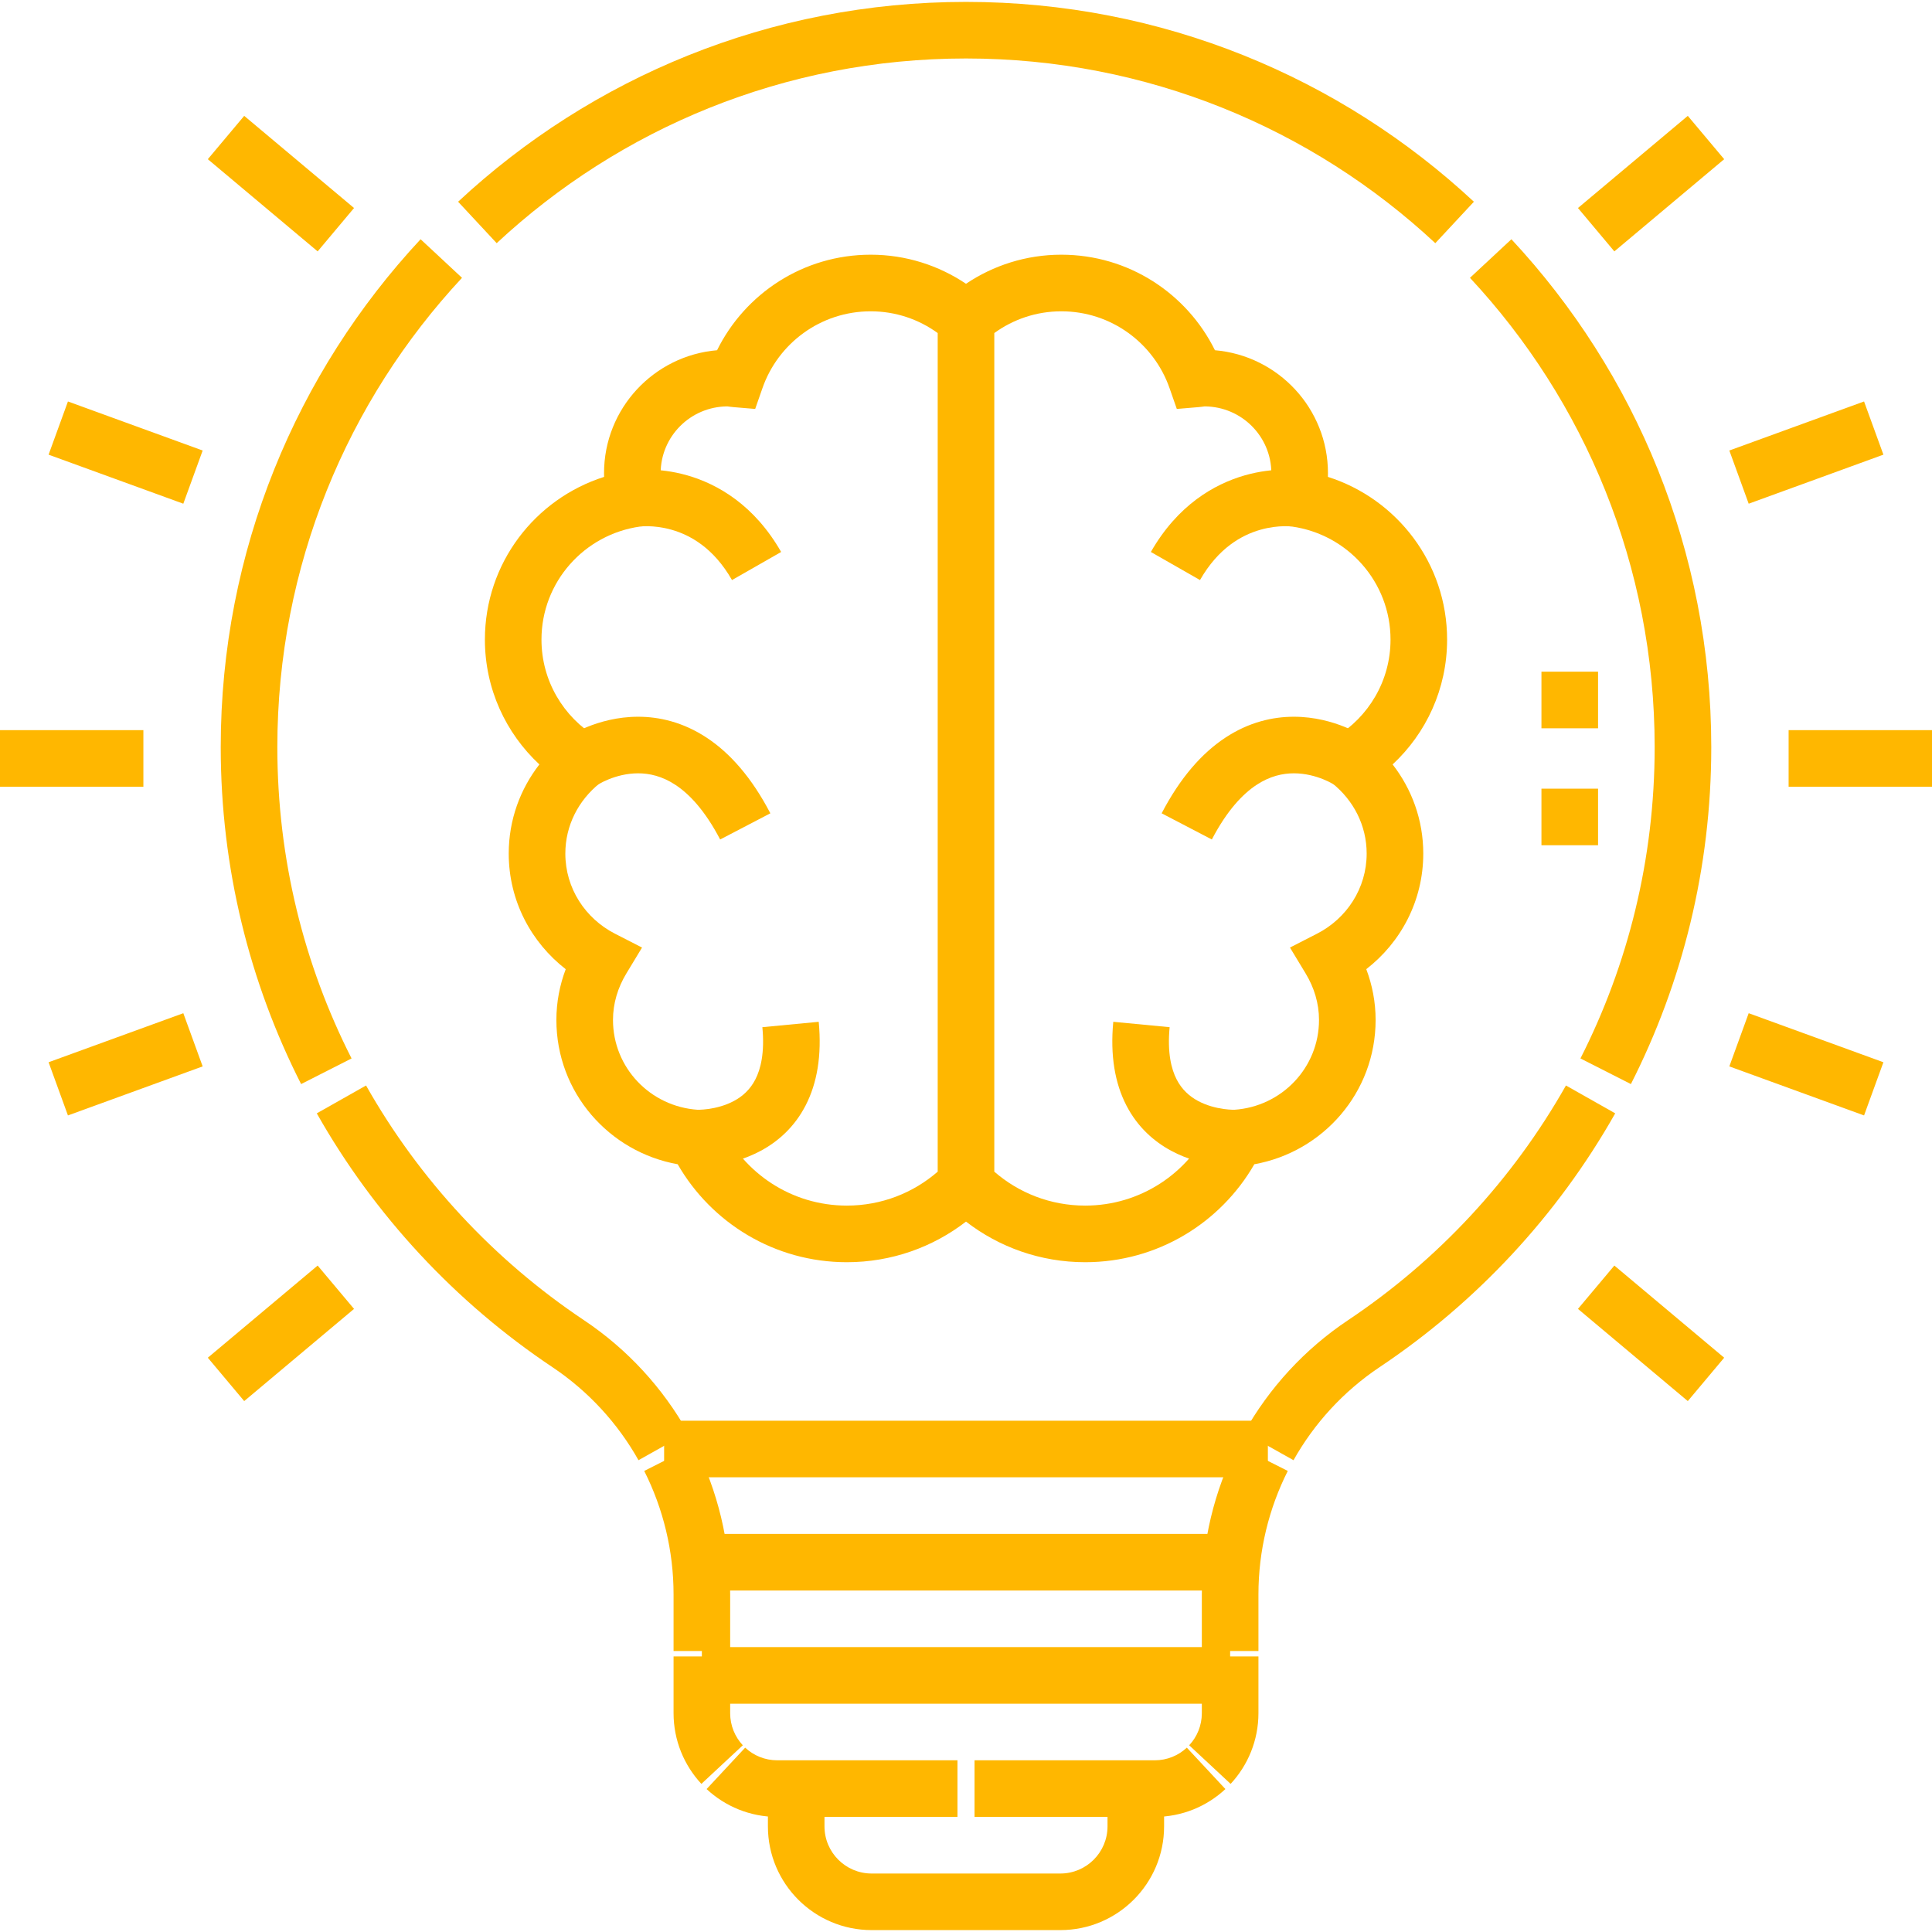 <svg width="60" height="60" viewBox="0 0 60 60" fill="none" xmlns="http://www.w3.org/2000/svg">
<g clip-path="url(#clip0_2434_146)">
<path fill-rule="evenodd" clip-rule="evenodd" d="M39.375 45.879H20.625V44.121H39.375V45.879ZM38.438 49.395H21.562V47.637H38.438V49.395ZM38.203 52.91H21.797V51.152H38.203V52.91ZM25.605 55.547V56.719C25.605 57.528 26.261 58.184 27.07 58.184H32.93C33.739 58.184 34.395 57.528 34.395 56.719V55.547H36.152V56.719C36.152 58.499 34.709 59.941 32.93 59.941H27.07C25.291 59.941 23.848 58.499 23.848 56.719V55.547H25.605Z" fill="#ffb700"/>
<path fill-rule="evenodd" clip-rule="evenodd" d="M14.227 6.265C18.36 2.415 23.906 0.059 30 0.059C36.094 0.059 41.64 2.415 45.773 6.265L44.575 7.552C40.755 3.993 35.632 1.816 30 1.816C24.368 1.816 19.245 3.993 15.425 7.552L14.227 6.265ZM6.855 23.203C6.855 17.109 9.212 11.563 13.062 7.43L14.348 8.628C10.79 12.448 8.613 17.571 8.613 23.203C8.613 26.684 9.444 29.969 10.918 32.871L9.351 33.667C7.755 30.524 6.855 26.967 6.855 23.203ZM46.938 7.43C50.788 11.563 53.145 17.109 53.145 23.203C53.145 26.967 52.245 30.524 50.649 33.667L49.082 32.871C50.556 29.969 51.387 26.684 51.387 23.203C51.387 17.571 49.211 12.448 45.651 8.628L46.938 7.43ZM17.157 42.459C14.143 40.445 11.628 37.743 9.838 34.576L11.368 33.711C13.023 36.638 15.347 39.136 18.133 40.998L17.645 41.729L18.133 40.998C19.49 41.904 20.586 43.107 21.362 44.488L19.829 45.348C19.187 44.205 18.279 43.21 17.157 42.459ZM50.162 34.576C48.372 37.743 45.857 40.445 42.843 42.459C41.721 43.21 40.813 44.205 40.171 45.348L38.638 44.488C39.414 43.107 40.51 41.904 41.867 40.998C44.653 39.136 46.977 36.638 48.632 33.711L50.162 34.576ZM39.993 45.681C39.403 46.852 39.082 48.162 39.082 49.513V51.274H37.324V49.513C37.324 47.883 37.711 46.303 38.424 44.889L39.993 45.681ZM20.918 49.513C20.918 48.162 20.597 46.852 20.007 45.681L21.576 44.889C22.289 46.303 22.676 47.883 22.676 49.513V51.274H20.918V49.513ZM20.918 53.203V51.442H22.676V53.203C22.676 53.589 22.824 53.939 23.069 54.201L21.782 55.4C21.247 54.825 20.918 54.051 20.918 53.203ZM39.082 51.442V53.203C39.082 54.051 38.753 54.825 38.218 55.4L36.931 54.201C37.176 53.939 37.324 53.589 37.324 53.203V51.442H39.082ZM24.141 56.426C23.292 56.426 22.519 56.097 21.944 55.561L23.142 54.275C23.405 54.52 23.754 54.668 24.141 54.668H29.735V56.426H24.141ZM38.056 55.561C37.481 56.097 36.708 56.426 35.859 56.426H30.265V54.668H35.859C36.246 54.668 36.595 54.52 36.858 54.275L38.056 55.561Z" fill="#ffb700"/>
<path fill-rule="evenodd" clip-rule="evenodd" d="M53.546 4.944L50.135 7.807L49.005 6.46L52.416 3.598L53.546 4.944ZM7.584 3.598L10.995 6.46L9.865 7.807L6.454 4.944L7.584 3.598ZM22.269 10.877C23.136 9.122 24.943 7.91 27.04 7.91C28.137 7.91 29.155 8.245 30 8.813C30.845 8.245 31.863 7.91 32.961 7.91C35.057 7.91 36.864 9.122 37.731 10.877C39.695 11.044 41.241 12.688 41.241 14.695C41.241 14.734 41.24 14.772 41.239 14.81C43.383 15.492 44.941 17.492 44.941 19.863C44.941 21.397 44.288 22.774 43.249 23.74C43.841 24.502 44.201 25.458 44.201 26.508C44.201 27.978 43.501 29.269 42.431 30.098C42.615 30.586 42.721 31.116 42.721 31.676C42.721 33.929 41.088 35.775 38.954 36.157C37.91 37.972 35.952 39.199 33.701 39.199C32.306 39.199 31.023 38.728 30 37.938C28.977 38.728 27.694 39.199 26.299 39.199C24.048 39.199 22.09 37.972 21.046 36.157C18.912 35.775 17.279 33.929 17.279 31.676C17.279 31.116 17.385 30.586 17.569 30.099C16.5 29.269 15.799 27.978 15.799 26.508C15.799 25.458 16.159 24.502 16.751 23.74C15.713 22.774 15.059 21.397 15.059 19.863C15.059 17.492 16.616 15.492 18.761 14.81C18.76 14.772 18.759 14.734 18.759 14.695C18.759 12.688 20.305 11.044 22.269 10.877ZM30.879 36.387C31.635 37.044 32.62 37.441 33.701 37.441C35.422 37.441 36.905 36.43 37.593 34.968L37.813 34.5L38.33 34.465C39.806 34.367 40.963 33.156 40.963 31.676C40.963 31.156 40.811 30.668 40.549 30.234L40.061 29.427L40.901 28.997C41.821 28.526 42.443 27.589 42.443 26.508C42.443 25.632 42.031 24.852 41.379 24.328L40.401 23.544L41.472 22.892C42.501 22.266 43.184 21.144 43.184 19.863C43.184 18.075 41.854 16.595 40.12 16.352L39.127 16.213L39.395 15.246C39.453 15.04 39.483 14.864 39.483 14.695C39.483 13.555 38.558 12.626 37.41 12.621C37.407 12.621 37.4 12.622 37.39 12.624C37.382 12.625 37.374 12.626 37.364 12.627C37.354 12.629 37.341 12.63 37.328 12.632C37.301 12.635 37.266 12.64 37.226 12.643L36.547 12.7L36.322 12.056C35.838 10.666 34.517 9.668 32.961 9.668C32.183 9.668 31.466 9.918 30.879 10.343V36.387ZM29.121 10.343C28.534 9.918 27.817 9.668 27.04 9.668C25.483 9.668 24.162 10.665 23.678 12.056L23.453 12.7L22.774 12.643C22.734 12.64 22.699 12.635 22.672 12.632C22.659 12.63 22.646 12.629 22.636 12.627C22.626 12.626 22.618 12.625 22.61 12.624C22.6 12.622 22.593 12.621 22.59 12.621C21.442 12.626 20.517 13.555 20.517 14.695C20.517 14.864 20.547 15.04 20.605 15.246L20.873 16.213L19.88 16.352C18.146 16.595 16.816 18.075 16.816 19.863C16.816 21.144 17.499 22.266 18.528 22.892L19.599 23.544L18.621 24.328C17.969 24.852 17.557 25.632 17.557 26.508C17.557 27.589 18.179 28.526 19.099 28.997L19.939 29.427L19.451 30.234C19.189 30.668 19.037 31.156 19.037 31.676C19.037 33.156 20.194 34.367 21.67 34.465L22.187 34.5L22.407 34.968C23.095 36.43 24.578 37.441 26.299 37.441C27.38 37.441 28.365 37.044 29.121 36.387V10.343ZM2.11 12.468L6.294 13.991L5.693 15.643L1.509 14.12L2.11 12.468ZM58.491 14.12L54.307 15.643L53.706 13.991L57.89 12.468L58.491 14.12ZM4.453 24.434H0V22.676H4.453V24.434ZM60 24.434H55.547V22.676H60V24.434ZM6.294 33.118L2.11 34.641L1.509 32.989L5.693 31.466L6.294 33.118ZM54.307 31.466L58.491 32.989L57.89 34.641L53.706 33.118L54.307 31.466ZM10.995 40.649L7.584 43.512L6.454 42.165L9.865 39.303L10.995 40.649ZM50.135 39.303L53.546 42.165L52.416 43.512L49.005 40.649L50.135 39.303Z" fill="#ffb700"/>
<path fill-rule="evenodd" clip-rule="evenodd" d="M19.893 16.35C19.893 16.35 19.894 16.35 19.758 15.482C19.622 14.614 19.622 14.613 19.623 14.613L19.624 14.613L19.626 14.613L19.631 14.612C19.635 14.611 19.64 14.611 19.644 14.61C19.654 14.609 19.666 14.607 19.681 14.605C19.709 14.602 19.747 14.598 19.793 14.595C19.884 14.588 20.009 14.582 20.16 14.585C20.461 14.59 20.874 14.629 21.341 14.762C22.293 15.034 23.429 15.689 24.259 17.142L22.733 18.014C22.157 17.006 21.424 16.614 20.858 16.452C20.567 16.369 20.309 16.345 20.129 16.342C20.039 16.34 19.97 16.344 19.929 16.347C19.908 16.349 19.894 16.35 19.888 16.351C19.885 16.352 19.884 16.352 19.885 16.352L19.888 16.351L19.89 16.351L19.892 16.351L19.893 16.35ZM40.377 14.613C40.377 14.613 40.378 14.614 40.242 15.482C40.106 16.35 40.107 16.35 40.107 16.35L40.108 16.351L40.11 16.351L40.112 16.351L40.115 16.352C40.116 16.352 40.115 16.352 40.112 16.351C40.106 16.35 40.092 16.349 40.071 16.347C40.03 16.344 39.961 16.34 39.871 16.342C39.691 16.345 39.434 16.369 39.142 16.452C38.576 16.614 37.843 17.006 37.267 18.014L35.741 17.142C36.571 15.689 37.707 15.034 38.659 14.762C39.126 14.629 39.539 14.59 39.84 14.585C39.991 14.582 40.116 14.588 40.207 14.595C40.253 14.598 40.291 14.602 40.319 14.605C40.334 14.607 40.346 14.609 40.356 14.61C40.361 14.611 40.365 14.611 40.368 14.612L40.374 14.613L40.376 14.613L40.377 14.613ZM49.629 20.859V22.617H47.871V20.859H49.629ZM18.565 24.37C18.566 24.369 18.566 24.369 18.071 23.643C17.576 22.917 17.576 22.917 17.577 22.916L17.578 22.916L17.58 22.914L17.585 22.91C17.589 22.908 17.594 22.905 17.599 22.901C17.61 22.894 17.624 22.885 17.641 22.875C17.674 22.854 17.719 22.827 17.775 22.796C17.887 22.734 18.043 22.655 18.236 22.576C18.619 22.421 19.17 22.259 19.817 22.259C20.474 22.259 21.214 22.426 21.946 22.909C22.672 23.388 23.344 24.146 23.924 25.258L22.365 26.071C21.89 25.161 21.401 24.655 20.978 24.376C20.561 24.101 20.164 24.016 19.817 24.016C19.459 24.016 19.137 24.107 18.898 24.204C18.78 24.252 18.689 24.299 18.63 24.332C18.601 24.348 18.58 24.361 18.569 24.368C18.564 24.371 18.56 24.373 18.56 24.373L18.56 24.373C18.56 24.373 18.561 24.373 18.561 24.372L18.563 24.371L18.565 24.37L18.565 24.37ZM42.423 22.916C42.424 22.917 42.424 22.917 41.929 23.643C41.434 24.369 41.434 24.369 41.435 24.37L41.435 24.37L41.437 24.371L41.439 24.372C41.44 24.373 41.44 24.373 41.44 24.373C41.44 24.373 41.437 24.371 41.431 24.368C41.42 24.361 41.399 24.348 41.37 24.332C41.311 24.299 41.219 24.252 41.102 24.204C40.863 24.107 40.541 24.016 40.183 24.016C39.836 24.016 39.439 24.101 39.022 24.376C38.599 24.655 38.109 25.161 37.635 26.071L36.076 25.258C36.656 24.146 37.328 23.388 38.054 22.909C38.786 22.426 39.526 22.259 40.183 22.259C40.83 22.259 41.381 22.421 41.764 22.576C41.957 22.655 42.113 22.734 42.225 22.796C42.281 22.827 42.326 22.854 42.359 22.875C42.376 22.885 42.39 22.894 42.401 22.901C42.404 22.904 42.407 22.905 42.41 22.907C42.412 22.909 42.413 22.91 42.415 22.91L42.42 22.914L42.422 22.916L42.423 22.916ZM49.629 24.492V26.25H47.871V24.492H49.629ZM21.569 36.22C21.568 36.22 21.568 36.22 21.612 35.342C21.656 34.465 21.655 34.465 21.655 34.465L21.654 34.465L21.653 34.464L21.651 34.464C21.649 34.464 21.649 34.464 21.649 34.464C21.65 34.464 21.654 34.464 21.66 34.465C21.672 34.465 21.695 34.465 21.726 34.464C21.789 34.462 21.884 34.456 21.999 34.44C22.235 34.407 22.526 34.335 22.796 34.19C23.056 34.05 23.294 33.843 23.458 33.523C23.625 33.199 23.751 32.694 23.676 31.9L25.426 31.733C25.526 32.785 25.373 33.643 25.021 34.327C24.668 35.014 24.148 35.458 23.63 35.737C23.121 36.012 22.611 36.13 22.241 36.181C22.054 36.207 21.895 36.217 21.779 36.221C21.721 36.223 21.673 36.223 21.637 36.222C21.619 36.222 21.605 36.222 21.593 36.221C21.587 36.221 21.582 36.221 21.578 36.221L21.572 36.22L21.57 36.22L21.569 36.22ZM38.345 34.465C38.345 34.465 38.344 34.465 38.388 35.342C38.432 36.22 38.432 36.22 38.431 36.22L38.43 36.22L38.428 36.22L38.422 36.221C38.418 36.221 38.413 36.221 38.407 36.221C38.395 36.222 38.381 36.222 38.363 36.222C38.327 36.223 38.279 36.223 38.221 36.221C38.105 36.217 37.946 36.207 37.758 36.181C37.389 36.13 36.879 36.012 36.37 35.737C35.852 35.458 35.332 35.014 34.979 34.327C34.627 33.643 34.474 32.785 34.574 31.733L36.324 31.9C36.249 32.694 36.375 33.199 36.542 33.523C36.706 33.843 36.944 34.05 37.204 34.19C37.474 34.335 37.765 34.407 38.001 34.44C38.116 34.456 38.211 34.462 38.274 34.464C38.305 34.465 38.328 34.465 38.34 34.465C38.346 34.464 38.35 34.464 38.35 34.464C38.351 34.464 38.351 34.464 38.349 34.464L38.347 34.464L38.346 34.465L38.345 34.465Z" fill="#ffb700"/>
</g>
<defs>
<clipPath id="clip0_2434_146">
<rect width="60" height="60" fill="#ffb700"/>
</clipPath>
</defs>
</svg>
